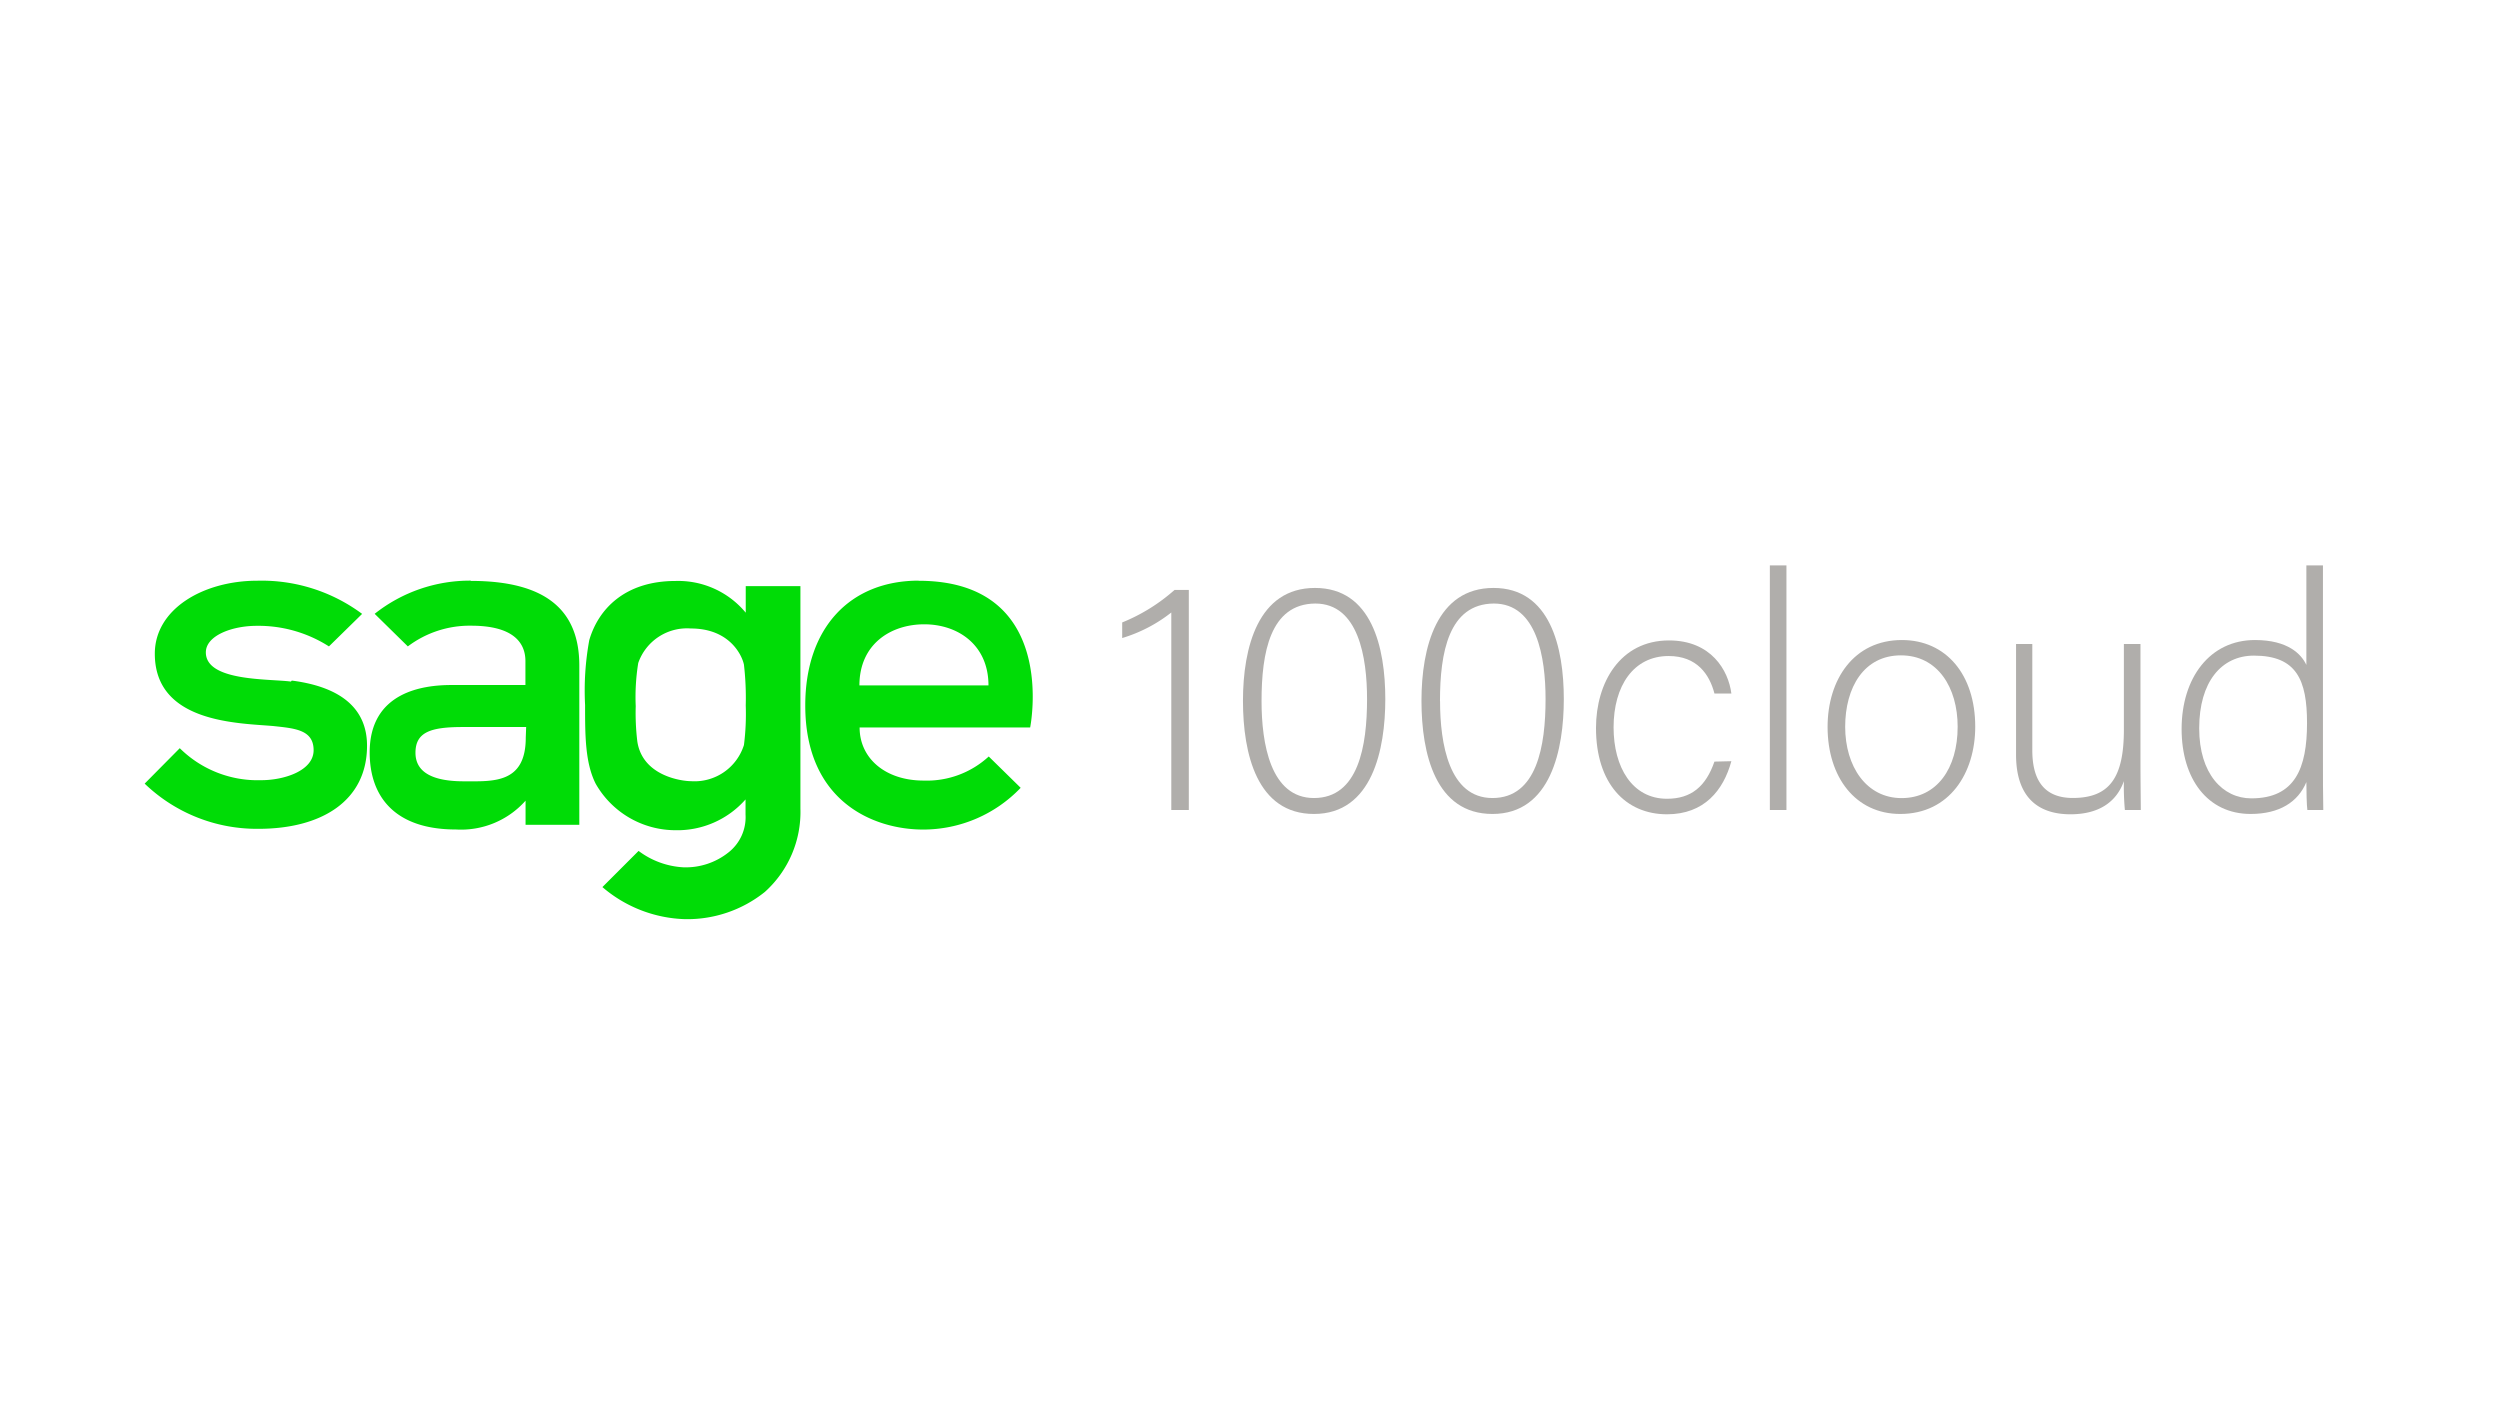<svg id="Laag_1" data-name="Laag 1" xmlns="http://www.w3.org/2000/svg" width="376.74" height="213.07" viewBox="0 0 376.74 213.07"><defs><style>.cls-1{fill:#00dc06;}.cls-2{fill:#b0aeab;}</style></defs><g id="layer1"><g id="g2659"><path id="path2629" class="cls-1" d="M138.46,87.5c-10.34,0-17.11,7.09-17.11,18.81,0,14.53,10.35,18.7,17.76,18.7a20.31,20.31,0,0,0,14.7-6.29L149,114a13.78,13.78,0,0,1-9.81,3.63c-5.78,0-9.65-3.36-9.65-8h25.7s4.46-22.11-16.81-22.11m-8.92,15.77c0-6.23,4.73-9.21,9.77-9.21s9.68,3.07,9.68,9.21Z"/><path id="path2631" class="cls-1" d="M43.84,102.71c-3.31-.44-12.82,0-12.82-4.4,0-2.55,4-4,7.65-4a19.74,19.74,0,0,1,10.9,3.1l5-4.9a25.38,25.38,0,0,0-15.79-5c-8.13,0-15.45,4.25-15.45,11,0,10.45,12.61,10.45,17.85,10.9,3.18.35,6.08.53,6.08,3.64s-4.46,4.52-7.88,4.52a16.67,16.67,0,0,1-12.29-4.82l-5.29,5.34a24.38,24.38,0,0,0,17.16,6.81c9.45,0,16.35-4.17,16.35-12.53,0-5.45-3.74-8.83-11.34-9.81"/><path id="path2633" class="cls-1" d="M71,87.5a23.1,23.1,0,0,0-14.54,5l5,4.91A15.46,15.46,0,0,1,71,94.29c6.28,0,8.18,2.51,8.18,5.34v3.6H68c-4.17,0-12.29,1-12.29,10.16,0,6.7,3.83,11.61,13,11.61a13,13,0,0,0,10.49-4.34v3.63H87.3v-24c0-8.42-5.14-12.75-16.35-12.75m8.28,23.62c0,7-5,6.58-9.35,6.58s-7.27-1.18-7.27-4.3,2.3-3.88,7.12-3.88h9.56Z"/><path id="path2635" class="cls-1" d="M112.38,88.33v4a13.22,13.22,0,0,0-10.58-4.78c-7.7,0-11.66,4.31-13,8.92a42.18,42.18,0,0,0-.63,9.78c0,4.54,0,8.7,1.6,11.86a13.85,13.85,0,0,0,12,7,13.69,13.69,0,0,0,10.58-4.64v2.28a6.75,6.75,0,0,1-2.6,5.73,10.32,10.32,0,0,1-6.79,2.22,12.35,12.35,0,0,1-6.73-2.47l-5.45,5.45a20,20,0,0,0,12.37,4.83,18.66,18.66,0,0,0,12.11-4.1,16.2,16.2,0,0,0,5.36-12.56V88.33Zm0,17.94a37.07,37.07,0,0,1-.27,6,7.81,7.81,0,0,1-8,5.45c-1.22,0-7.28-.7-8.07-6a36.18,36.18,0,0,1-.24-5.31,32.17,32.17,0,0,1,.38-6.5,7.78,7.78,0,0,1,7.93-5.2c5.81,0,7.7,4,8,5.45a44,44,0,0,1,.27,6.18"/></g></g><path class="cls-2" d="M176.51,122.06V92.3a22.34,22.34,0,0,1-7.4,3.85V93.8A27.32,27.32,0,0,0,177,88.9h2.15v33.16Z"/><path class="cls-2" d="M208.76,105.35c0,7.56-1.95,17.31-10.75,17.31-8.55,0-10.7-9-10.7-17.06s2.3-17,10.85-17S208.76,97.55,208.76,105.35Zm-18.65.3c0,6.41,1.35,14.61,7.9,14.61,6.7,0,8-7.85,8-14.91,0-6.3-1.3-14.4-7.8-14.4C191.41,91,190.11,98.35,190.11,105.65Z"/><path class="cls-2" d="M235.66,105.35c0,7.56-1.95,17.31-10.75,17.31-8.55,0-10.7-9-10.7-17.06s2.3-17,10.85-17S235.66,97.55,235.66,105.35Zm-18.65.3c0,6.41,1.35,14.61,7.9,14.61,6.7,0,8-7.85,8-14.91,0-6.3-1.3-14.4-7.8-14.4C218.31,91,217,98.35,217,105.65Z"/><path class="cls-2" d="M260.91,114.71c-1.2,4.4-4.1,8-9.7,8-6.25,0-10.7-4.65-10.7-13,0-6.85,3.65-13.2,11-13.2,6.35,0,8.95,4.5,9.4,8h-2.55c-.75-2.9-2.65-5.65-6.9-5.65-5.3,0-8.3,4.5-8.3,10.75,0,6,2.8,10.76,8.05,10.76,3.65,0,5.85-1.85,7.15-5.6Z"/><path class="cls-2" d="M266.71,122.06V85.2h2.5v36.86Z"/><path class="cls-2" d="M297.66,109.51c0,6.95-3.85,13.15-11.3,13.15-6.75,0-10.95-5.55-10.95-13.11,0-7.15,3.95-13.1,11.2-13.1C293.26,96.45,297.66,101.65,297.66,109.51Zm-19.6,0c0,6,3.2,10.76,8.5,10.76s8.45-4.45,8.45-10.76c0-5.9-3-10.75-8.55-10.75S278.06,103.55,278.06,109.55Z"/><path class="cls-2" d="M322.56,114.76c0,2.45.05,6.35.05,7.3h-2.4a40.18,40.18,0,0,1-.15-4.35c-1.05,3-3.6,5-8.05,5-3.6,0-8.2-1.4-8.2-9V97.05h2.45v16c0,3.65,1.15,7.2,6.1,7.2,5.6,0,7.7-3.15,7.7-10.31V97.05h2.5Z"/><path class="cls-2" d="M350.06,85.2v29.66c0,2.4,0,4.7.05,7.2h-2.4c-.1-.6-.15-3-.15-4.2-1.25,3-4.05,4.8-8.4,4.8-6.5,0-10.4-5.3-10.4-12.8,0-7.71,4.25-13.41,11.05-13.41,5,0,7,2.15,7.75,3.75v-15Zm-18.65,24.56c0,6.85,3.55,10.55,7.85,10.55,6.6,0,8.4-4.55,8.4-11.35,0-6.46-1.55-10.16-8-10.16C334.76,98.8,331.41,102.75,331.41,109.76Z"/></svg>